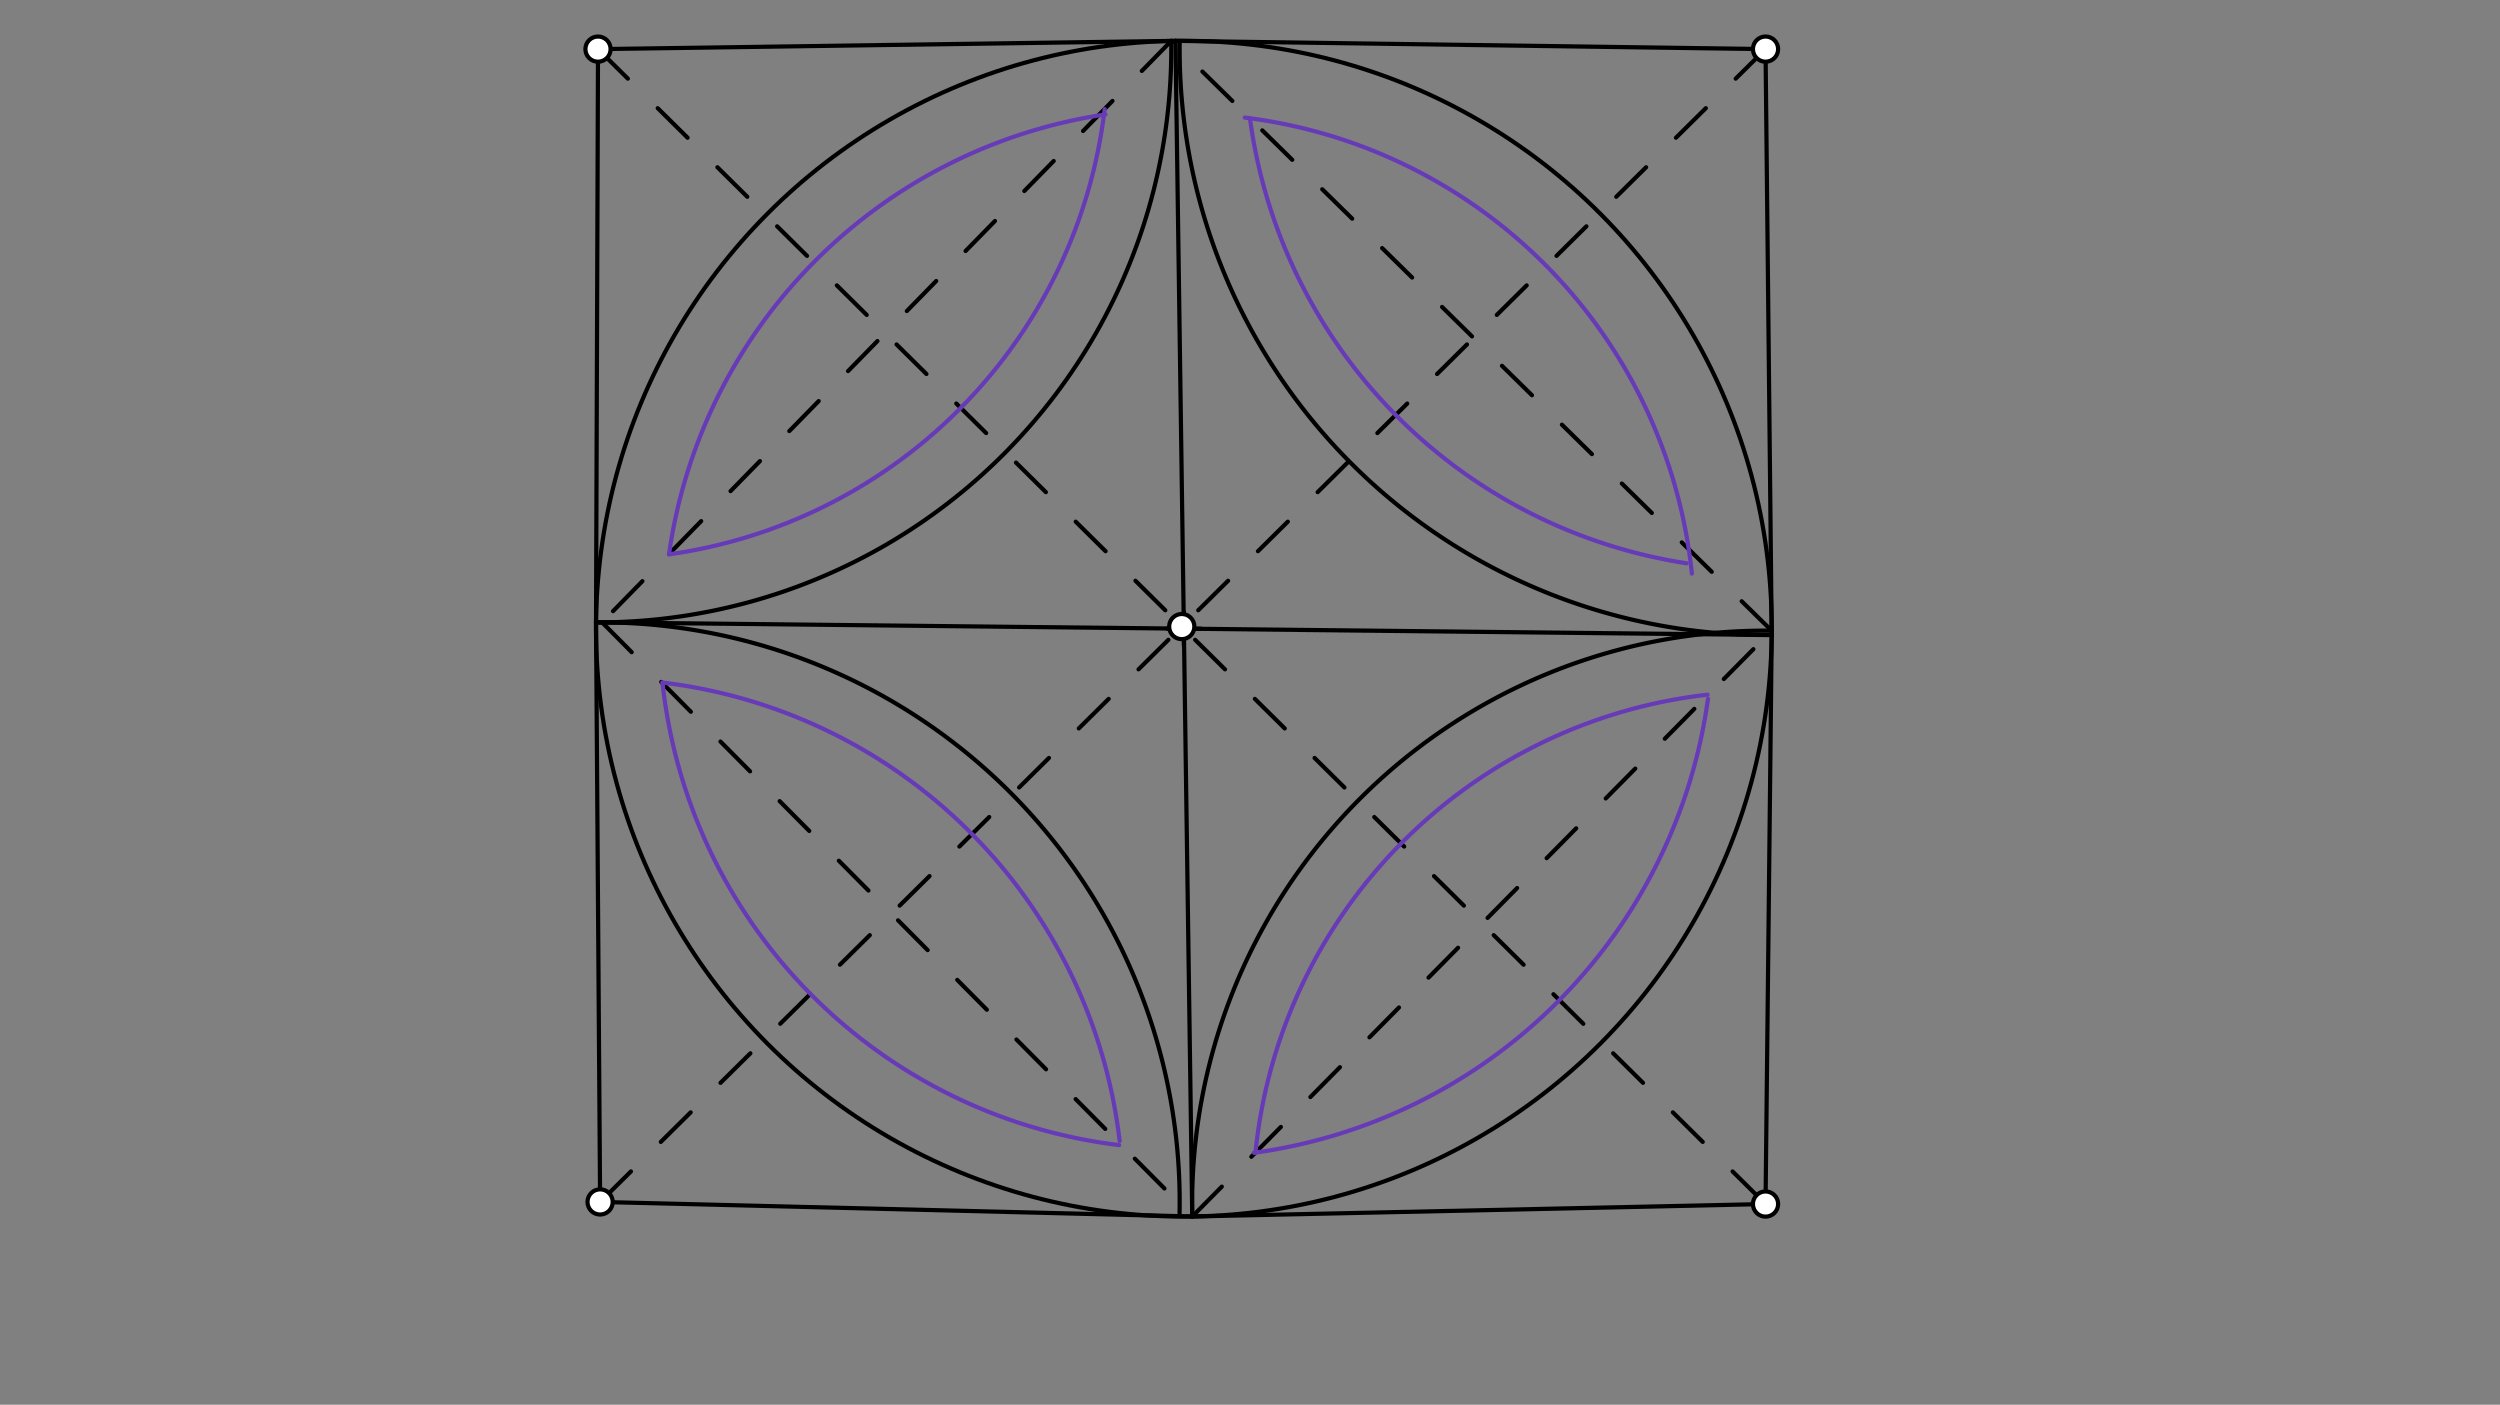 <svg xmlns="http://www.w3.org/2000/svg" class="svg--1it" height="100%" preserveAspectRatio="xMidYMid meet" viewBox="0 0 595.276 334.488" width="100%"><rect x="0" y="0" width="595.276" height="334.488" fill="#808080" stroke="none"/><defs><marker id="marker-arrow" markerHeight="16" markerUnits="userSpaceOnUse" markerWidth="24" orient="auto-start-reverse" refX="24" refY="4" viewBox="0 0 24 8"><path d="M 0 0 L 24 4 L 0 8 z" stroke="inherit"></path></marker></defs><g class="aux-layer--1FB"></g><g class="main-layer--3Vd"><g class="element--2qn"><g class="center--1s5"><line x1="277.891" y1="149.695" x2="285.891" y2="149.695" stroke="#000000" stroke-width="1" stroke-linecap="round"></line><line x1="281.891" y1="145.695" x2="281.891" y2="153.695" stroke="#000000" stroke-width="1" stroke-linecap="round"></line><circle class="hit--230" cx="281.891" cy="149.695" r="4" stroke="none" fill="transparent"></circle></g><circle cx="281.891" cy="149.695" fill="none" r="139.979" stroke="#000000" stroke-dasharray="none" stroke-width="1"></circle></g><g class="element--2qn"><line stroke="#000000" stroke-dasharray="none" stroke-linecap="round" stroke-width="1" x1="283.89" x2="279.891" y1="289.66" y2="9.73"></line></g><g class="element--2qn"><line stroke="#000000" stroke-dasharray="none" stroke-linecap="round" stroke-width="1" x1="421.862" x2="141.919" y1="151.195" y2="148.196"></line></g><g class="element--2qn"><line stroke="#000000" stroke-dasharray="none" stroke-linecap="round" stroke-width="1" x1="421.862" x2="420.391" y1="151.195" y2="11.695"></line></g><g class="element--2qn"><line stroke="#000000" stroke-dasharray="none" stroke-linecap="round" stroke-width="1" x1="279.891" x2="420.391" y1="9.73" y2="11.695"></line></g><g class="element--2qn"><line stroke="#000000" stroke-dasharray="none" stroke-linecap="round" stroke-width="1" x1="421.862" x2="420.391" y1="151.195" y2="286.695"></line></g><g class="element--2qn"><line stroke="#000000" stroke-dasharray="none" stroke-linecap="round" stroke-width="1" x1="283.89" x2="420.391" y1="289.66" y2="286.695"></line></g><g class="element--2qn"><line stroke="#000000" stroke-dasharray="none" stroke-linecap="round" stroke-width="1" x1="141.919" x2="142.891" y1="148.196" y2="286.195"></line></g><g class="element--2qn"><line stroke="#000000" stroke-dasharray="none" stroke-linecap="round" stroke-width="1" x1="142.891" x2="283.89" y1="286.195" y2="289.66"></line></g><g class="element--2qn"><line stroke="#000000" stroke-dasharray="none" stroke-linecap="round" stroke-width="1" x1="141.919" x2="142.391" y1="148.196" y2="11.695"></line></g><g class="element--2qn"><line stroke="#000000" stroke-dasharray="none" stroke-linecap="round" stroke-width="1" x1="142.391" x2="279.891" y1="11.695" y2="9.73"></line></g><g class="element--2qn"><path d="M 141.919 148.196 A 136.501 136.501 0 0 0 278.878 9.745" fill="none" stroke="#000000" stroke-dasharray="none" stroke-linecap="round" stroke-width="1"></path></g><g class="element--2qn"><path d="M 421.862 151.195 A 139.507 139.507 0 0 1 280.896 9.772" fill="none" stroke="#000000" stroke-dasharray="none" stroke-linecap="round" stroke-width="1"></path></g><g class="element--2qn"><path d="M 141.919 148.196 A 138.003 138.003 0 0 1 280.852 289.586" fill="none" stroke="#000000" stroke-dasharray="none" stroke-linecap="round" stroke-width="1"></path></g><g class="element--2qn"><path d="M 283.89 289.66 A 136.533 136.533 0 0 1 421.873 150.171" fill="none" stroke="#000000" stroke-dasharray="none" stroke-linecap="round" stroke-width="1"></path></g><g class="element--2qn"><line stroke="#000000" stroke-dasharray="10" stroke-linecap="round" stroke-width="1" x1="278.878" x2="143.359" y1="9.745" y2="148.193"></line></g><g class="element--2qn"><line stroke="#000000" stroke-dasharray="10" stroke-linecap="round" stroke-width="1" x1="143.359" x2="283.89" y1="148.193" y2="289.66"></line></g><g class="element--2qn"><line stroke="#000000" stroke-dasharray="10" stroke-linecap="round" stroke-width="1" x1="283.89" x2="421.851" y1="289.66" y2="150.17"></line></g><g class="element--2qn"><line stroke="#000000" stroke-dasharray="10" stroke-linecap="round" stroke-width="1" x1="421.851" x2="278.878" y1="150.17" y2="9.745"></line></g><g class="element--2qn"><line stroke="#000000" stroke-dasharray="10" stroke-linecap="round" stroke-width="1" x1="142.391" x2="420.391" y1="11.695" y2="286.695"></line></g><g class="element--2qn"><line stroke="#000000" stroke-dasharray="10" stroke-linecap="round" stroke-width="1" x1="420.391" x2="142.891" y1="11.695" y2="286.195"></line></g><g class="element--2qn"><path d="M 159.301 131.995 A 121.483 121.483 0 0 0 263.029 25.994" fill="none" stroke="#673AB7" stroke-dasharray="none" stroke-linecap="round" stroke-width="1"></path></g><g class="element--2qn"><path d="M 159.301 131.995 A 123.293 123.293 0 0 1 263.216 27.247" fill="none" stroke="#673AB7" stroke-dasharray="none" stroke-linecap="round" stroke-width="1"></path></g><g class="element--2qn"><path d="M 157.745 162.526 A 124.558 124.558 0 0 1 266.598 271.664" fill="none" stroke="#673AB7" stroke-dasharray="none" stroke-linecap="round" stroke-width="1"></path></g><g class="element--2qn"><path d="M 157.745 162.526 A 124.361 124.361 0 0 0 266.478 272.658" fill="none" stroke="#673AB7" stroke-dasharray="none" stroke-linecap="round" stroke-width="1"></path></g><g class="element--2qn"><path d="M 298.58 274.495 A 126.475 126.475 0 0 0 406.691 166.384" fill="none" stroke="#673AB7" stroke-dasharray="none" stroke-linecap="round" stroke-width="1"></path></g><g class="element--2qn"><path d="M 298.938 274.446 A 122.069 122.069 0 0 1 406.58 165.41" fill="none" stroke="#673AB7" stroke-dasharray="none" stroke-linecap="round" stroke-width="1"></path></g><g class="element--2qn"><path d="M 296.404 28.001 A 122.12 122.12 0 0 1 402.855 136.568" fill="none" stroke="#673AB7" stroke-dasharray="none" stroke-linecap="round" stroke-width="1"></path></g><g class="element--2qn"><path d="M 297.625 28.158 A 123.864 123.864 0 0 0 401.601 134.126" fill="none" stroke="#673AB7" stroke-dasharray="none" stroke-linecap="round" stroke-width="1"></path></g><g class="element--2qn"><circle cx="142.391" cy="11.695" r="3" stroke="#000000" stroke-width="1" fill="#ffffff"></circle>}</g><g class="element--2qn"><circle cx="420.391" cy="11.695" r="3" stroke="#000000" stroke-width="1" fill="#ffffff"></circle>}</g><g class="element--2qn"><circle cx="420.391" cy="286.695" r="3" stroke="#000000" stroke-width="1" fill="#ffffff"></circle>}</g><g class="element--2qn"><circle cx="142.891" cy="286.195" r="3" stroke="#000000" stroke-width="1" fill="#ffffff"></circle>}</g><g class="element--2qn"><circle cx="281.389" cy="149.194" r="3" stroke="#000000" stroke-width="1" fill="#ffffff"></circle>}</g></g><g class="snaps-layer--2PT"></g><g class="temp-layer--rAP"></g></svg>